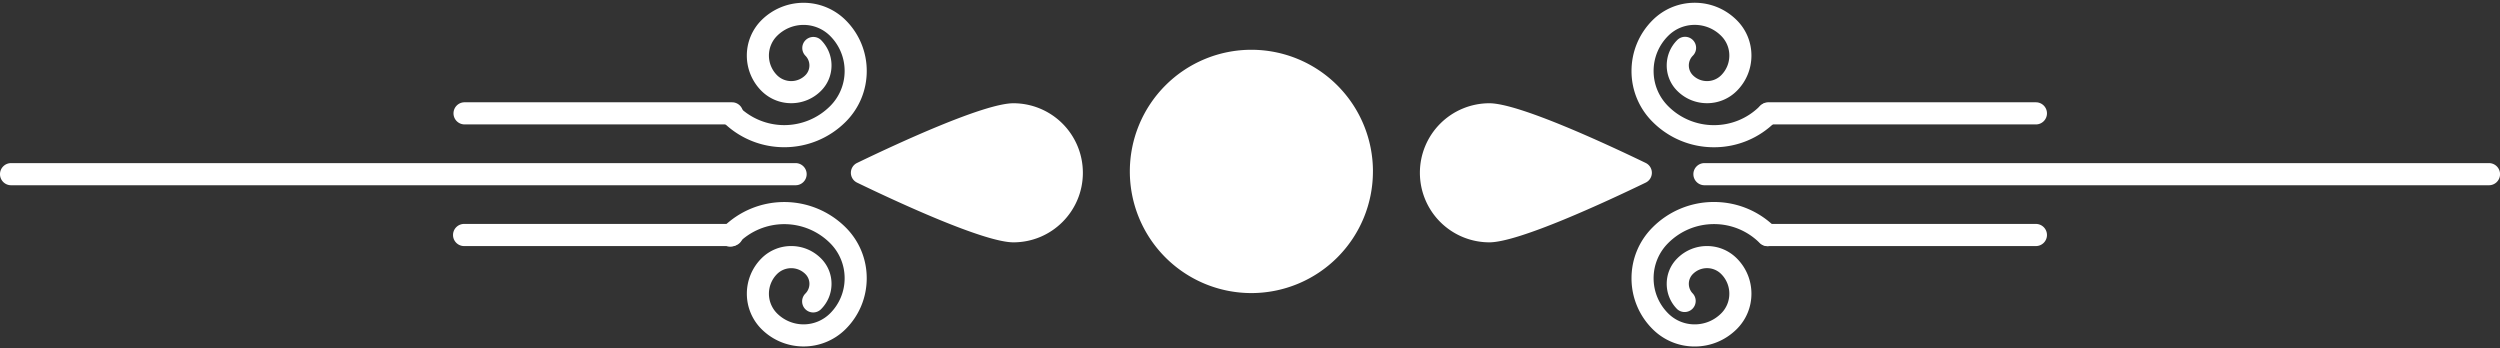 <svg xmlns="http://www.w3.org/2000/svg" width="122" height="17" viewBox="0 0 122 17">
    <rect x="0" y="0" width="122" height="17" fill="#333333" stroke="none"/>
    <g fill="#ffffff" fill-rule="evenodd">
        <path d="M80.31 7.952a.533.533 0 0 1 0 .96c-1.937.937-6.2 2.914-7.629 2.914a3.392 3.392 0 0 1-3.39-3.394 3.392 3.392 0 0 1 3.39-3.393c1.43 0 5.692 1.977 7.63 2.913M41.824 7.952a.533.533 0 0 0 0 .96c1.938.937 6.2 2.914 7.63 2.914 1.872 0 3.39-1.52 3.39-3.394a3.392 3.392 0 0 0-3.39-3.393c-1.43 0-5.692 1.977-7.63 2.913M66.999 8.365a5.934 5.934 0 0 1-5.932 5.937 5.934 5.934 0 0 1-5.931-5.937 5.934 5.934 0 0 1 5.931-5.936A5.934 5.934 0 0 1 67 8.365M38.824 9.04H.54a.54.54 0 0 1 0-1.08h38.285a.54.54 0 0 1 0 1.08M121.46 9.04H83.177a.54.54 0 0 1 0-1.08h38.285a.54.54 0 0 1 0 1.08M83.643 7.186a4.211 4.211 0 0 1-3-1.243 3.482 3.482 0 0 1-1.025-2.478c0-.936.364-1.816 1.025-2.477.55-.55 1.28-.853 2.057-.853.777 0 1.507.303 2.057.853.46.46.713 1.072.713 1.723 0 .65-.253 1.263-.713 1.723a2.041 2.041 0 0 1-1.454.602c-.549 0-1.065-.214-1.453-.602a1.743 1.743 0 0 1-.514-1.24c0-.469.182-.91.514-1.24a.539.539 0 1 1 .762.763.67.67 0 0 0-.197.477c0 .18.07.35.197.477a.97.97 0 0 0 .691.286.97.97 0 0 0 .691-.286c.256-.257.397-.598.397-.96 0-.363-.14-.704-.397-.96a1.817 1.817 0 0 0-1.294-.537c-.489 0-.948.19-1.294.537a2.41 2.41 0 0 0-.71 1.714c0 .648.252 1.257.71 1.715a3.141 3.141 0 0 0 2.237.927c.844 0 1.639-.33 2.236-.927a.539.539 0 1 1 .763.763 4.211 4.211 0 0 1-3 1.243M38.272 7.184a4.226 4.226 0 0 1-3-1.241.54.54 0 0 1 .763-.763 3.165 3.165 0 0 0 4.473 0 2.41 2.41 0 0 0 .71-1.715 2.41 2.41 0 0 0-.71-1.714 1.831 1.831 0 0 0-2.588 0 1.36 1.36 0 0 0 0 1.92.978.978 0 0 0 1.382 0 .67.67 0 0 0 .197-.477.67.67 0 0 0-.197-.477.54.54 0 0 1 .763-.764c.33.332.513.772.513 1.24 0 .47-.182.91-.513 1.24a2.041 2.041 0 0 1-1.454.603c-.549 0-1.065-.214-1.454-.602a2.441 2.441 0 0 1 0-3.446 2.91 2.91 0 0 1 4.114 0 3.483 3.483 0 0 1 1.026 2.477c0 .936-.365 1.816-1.026 2.478a4.227 4.227 0 0 1-3 1.241M82.7 16.909a2.888 2.888 0 0 1-2.057-.853 3.483 3.483 0 0 1-1.025-2.478c0-.936.364-1.816 1.025-2.478a4.212 4.212 0 0 1 3-1.243c1.133 0 2.198.442 2.999 1.243a.54.54 0 0 1-.763.764 3.141 3.141 0 0 0-2.237-.928c-.844 0-1.639.33-2.236.928a2.41 2.41 0 0 0-.71 1.714c0 .648.252 1.257.71 1.715.346.346.805.536 1.294.536s.948-.19 1.294-.536a1.35 1.35 0 0 0 .397-.96 1.35 1.35 0 0 0-.397-.96.97.97 0 0 0-.69-.287.97.97 0 0 0-.692.287.67.67 0 0 0-.197.477c0 .18.07.35.197.477a.54.54 0 0 1-.762.763 1.742 1.742 0 0 1-.514-1.24c0-.469.182-.91.514-1.24a2.041 2.041 0 0 1 1.453-.603c.55 0 1.065.214 1.454.603.46.46.713 1.072.713 1.723 0 .65-.253 1.263-.713 1.723-.55.55-1.28.853-2.057.853M39.214 16.907c-.745 0-1.49-.284-2.056-.851a2.441 2.441 0 0 1 0-3.446 2.041 2.041 0 0 1 1.453-.603c.55 0 1.065.214 1.454.603.33.33.513.771.513 1.24 0 .468-.182.909-.513 1.24a.539.539 0 1 1-.763-.763.67.67 0 0 0 .198-.477.67.67 0 0 0-.198-.477.978.978 0 0 0-1.382 0 1.36 1.36 0 0 0 0 1.92 1.831 1.831 0 0 0 2.588 0 2.41 2.41 0 0 0 .71-1.715 2.41 2.41 0 0 0-.71-1.714 3.165 3.165 0 0 0-4.473 0 .54.54 0 1 1-.762-.764 4.244 4.244 0 0 1 5.998 0 3.483 3.483 0 0 1 1.025 2.478c0 .936-.364 1.816-1.025 2.478a2.899 2.899 0 0 1-2.057.851"/>
        <path d="M35.724 6.071H22.648a.54.54 0 0 1 0-1.079h13.076a.54.54 0 0 1 0 1.08M35.724 12.008H22.648a.54.54 0 0 1 0-1.08h13.076a.54.54 0 0 1 0 1.08M99.352 6.071H86.276a.54.54 0 0 1 0-1.079h13.076a.54.54 0 0 1 0 1.08M99.352 12.008H86.276a.54.54 0 0 1 0-1.08h13.076a.54.54 0 0 1 0 1.08"/>
    </g>
</svg>
